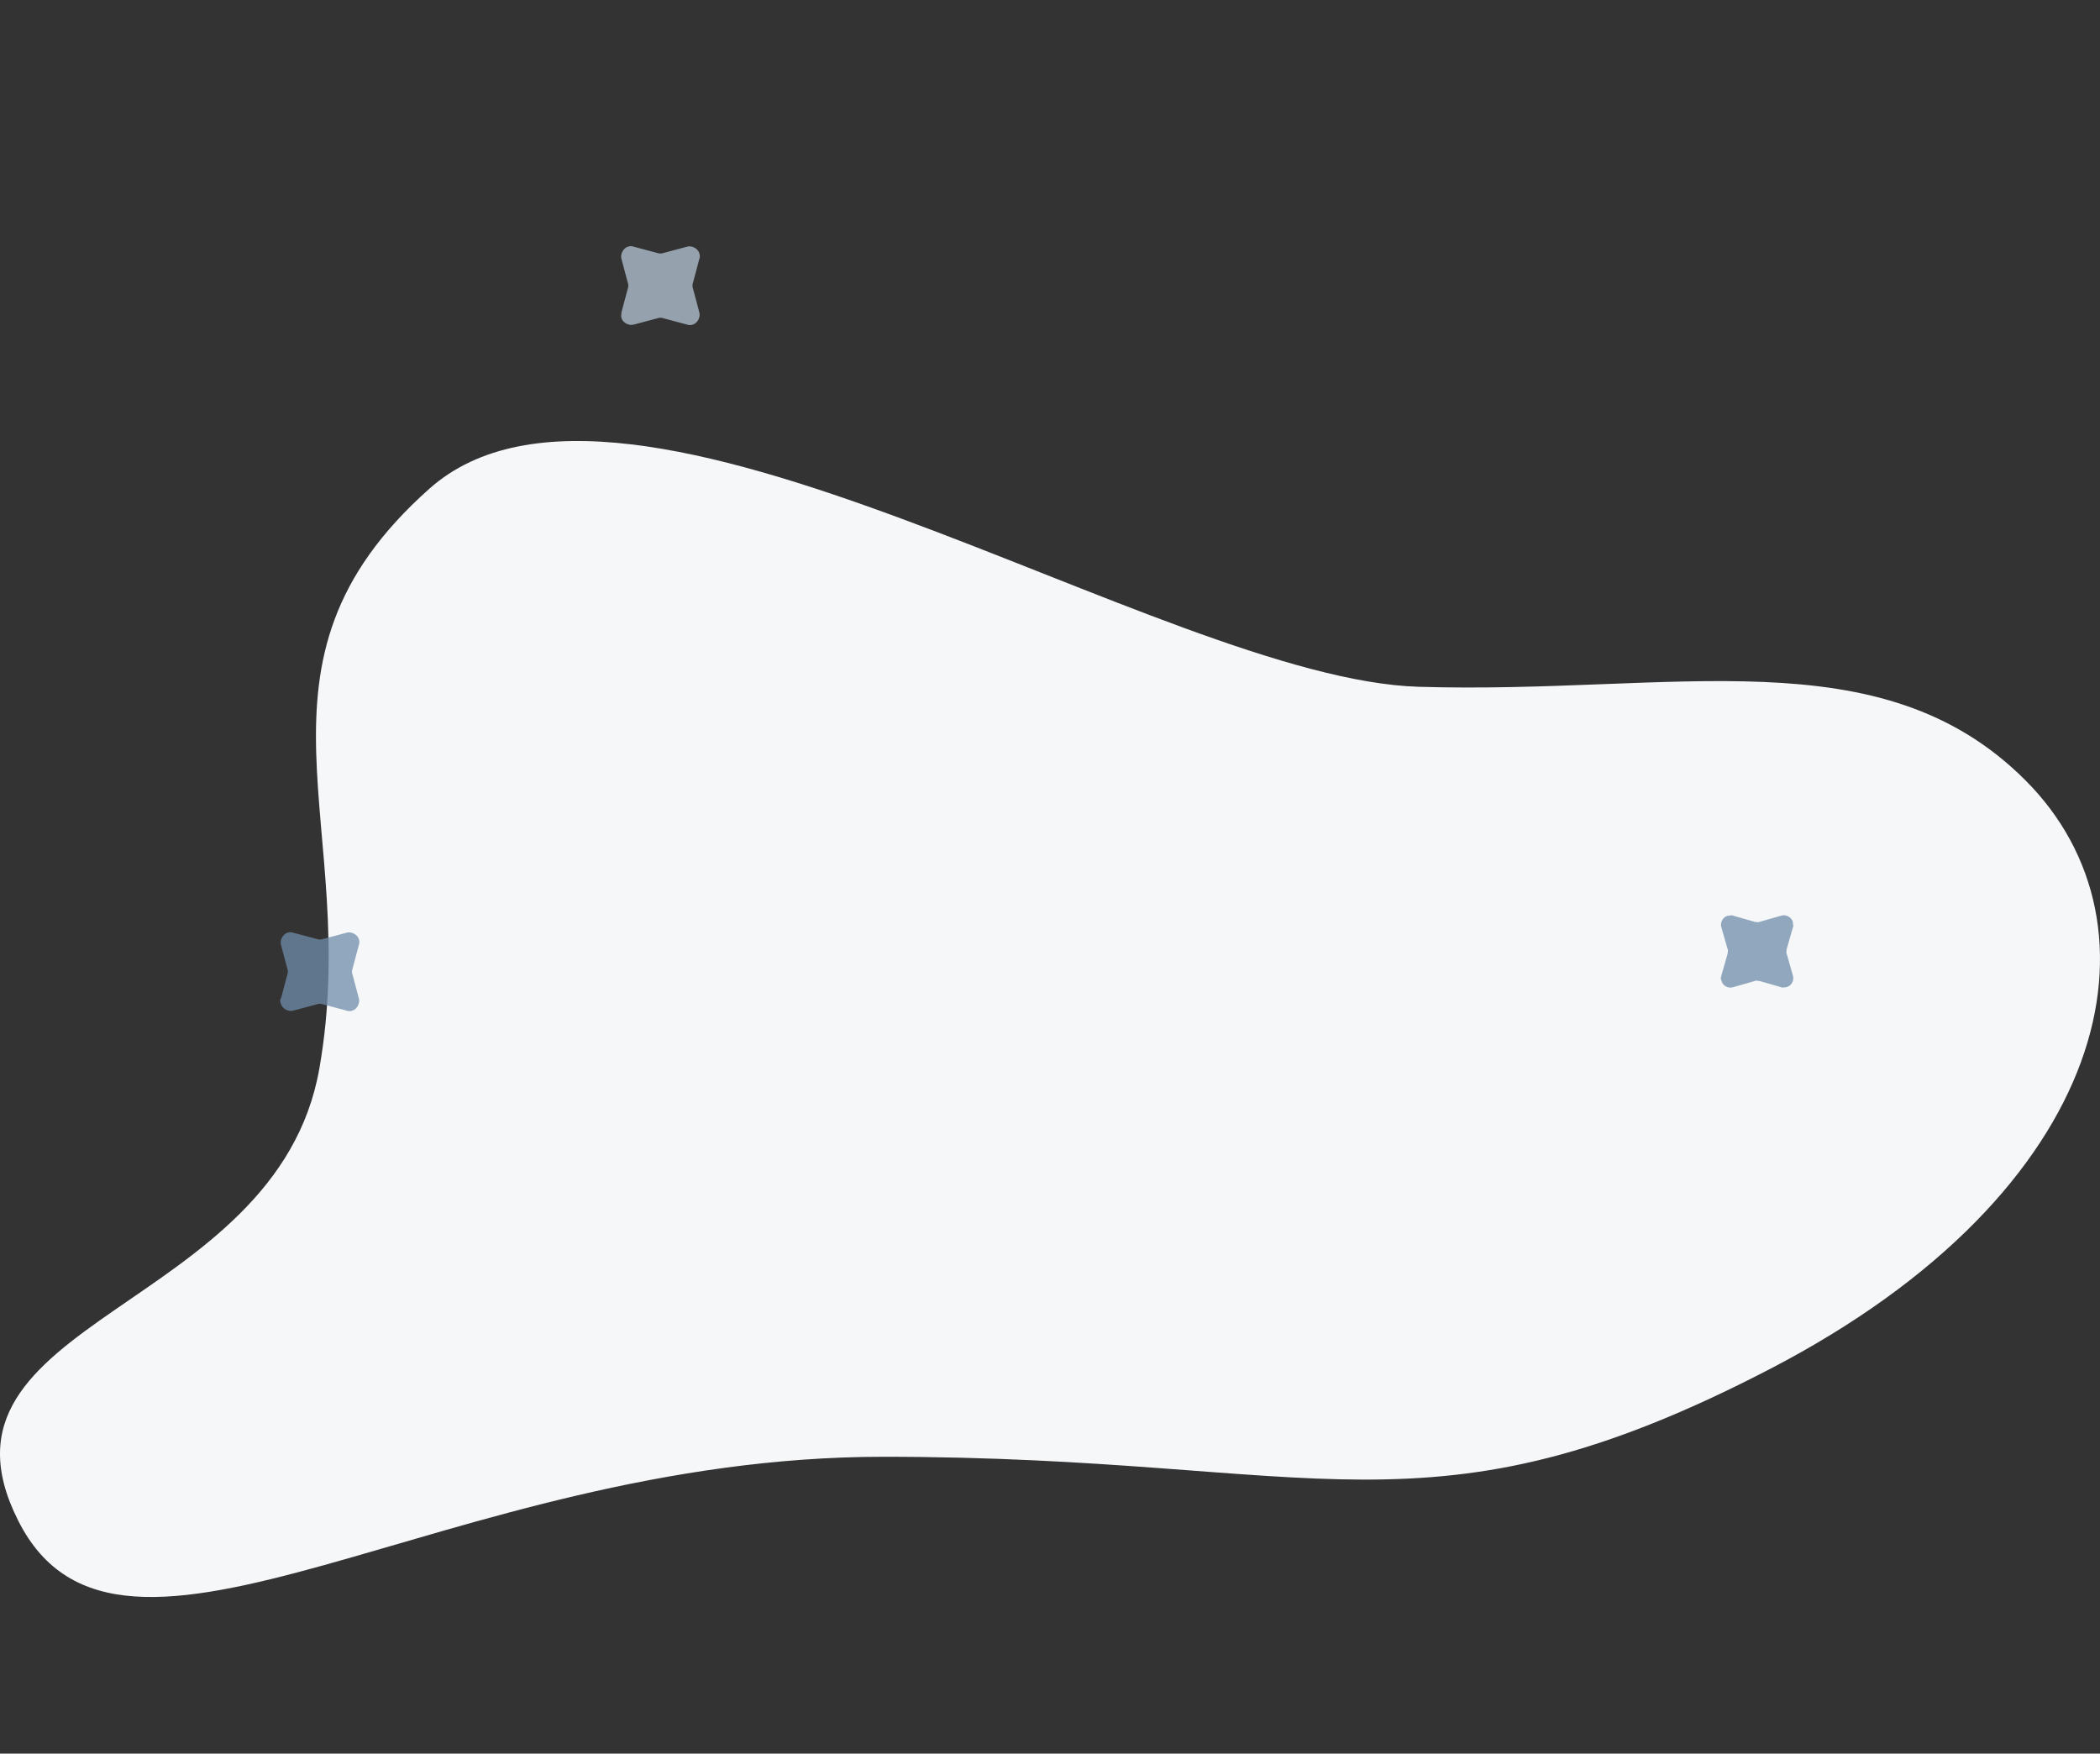 <svg width="200" height="167" viewBox="0 0 200 167" fill="none" xmlns="http://www.w3.org/2000/svg">
<rect x="0" y="0" width="200" height="167" fill="#333333" stroke="none"/>
<path d="M1.731 144.81C-8.006 125.535 26.333 125.011 30.416 101.755C34.499 78.499 22.041 63.31 40.885 46.549C59.729 29.788 110.714 64.671 135.107 65.405C159.5 66.138 179.077 60.481 192.896 74.309C206.716 88.137 201.272 113.383 168.608 130.353C135.944 147.324 125.894 138.734 84.122 138.734C42.351 138.734 11.467 164.19 1.731 144.81Z" fill="#F5F7F9"/>
<g opacity="0.75">
<path d="M163.942 92.905L164.534 90.831C164.534 90.683 164.608 90.461 164.534 90.387L163.942 88.313C163.794 87.868 164.09 87.276 164.608 87.202C164.756 87.202 164.979 87.128 165.053 87.202L167.125 87.794C167.273 87.794 167.495 87.868 167.569 87.794L169.642 87.202C170.086 87.054 170.679 87.35 170.753 87.868C170.753 88.016 170.827 88.239 170.753 88.313L170.16 90.387C170.16 90.535 170.086 90.757 170.16 90.831L170.753 92.905C170.901 93.35 170.605 93.942 170.086 94.016C169.938 94.016 169.716 94.091 169.642 94.016L167.569 93.424C167.421 93.424 167.199 93.35 167.125 93.424L165.053 94.016C164.608 94.165 164.016 93.868 163.942 93.35C163.868 93.276 163.868 93.128 163.942 92.905Z" fill="#6F8CAA"/>
<path d="M26.769 95.053L27.361 92.831C27.435 92.609 27.435 92.461 27.361 92.239L26.769 90.016C26.621 89.572 26.917 88.979 27.361 88.831C27.583 88.757 27.731 88.757 27.953 88.831L30.174 89.424C30.396 89.498 30.544 89.498 30.766 89.424L32.987 88.831C33.431 88.683 34.024 88.979 34.172 89.424C34.246 89.646 34.246 89.794 34.172 90.016L33.579 92.239C33.505 92.461 33.505 92.609 33.579 92.831L34.172 95.053C34.32 95.498 34.024 96.09 33.579 96.239C33.357 96.313 33.209 96.313 32.987 96.239L30.766 95.646C30.544 95.572 30.396 95.572 30.174 95.646L27.953 96.239C27.509 96.387 26.917 96.09 26.769 95.646C26.695 95.424 26.621 95.201 26.769 95.053Z" fill="#6F8CAA"/>
<path d="M59.193 29.721L59.785 27.498C59.859 27.276 59.859 27.128 59.785 26.906L59.193 24.684C59.045 24.239 59.341 23.646 59.785 23.498C60.007 23.424 60.155 23.424 60.377 23.498L62.598 24.091C62.82 24.165 62.968 24.165 63.191 24.091L65.411 23.498C65.856 23.35 66.448 23.646 66.596 24.091C66.67 24.313 66.67 24.461 66.596 24.684L66.004 26.906C65.93 27.128 65.93 27.276 66.004 27.498L66.596 29.721C66.744 30.165 66.448 30.758 66.004 30.906C65.781 30.98 65.633 30.98 65.411 30.906L63.191 30.313C62.968 30.239 62.82 30.239 62.598 30.313L60.377 30.906C59.933 31.054 59.341 30.758 59.193 30.313C59.119 30.091 59.193 29.869 59.193 29.721Z" fill="#B6C5D4"/>
</g>
</svg>
